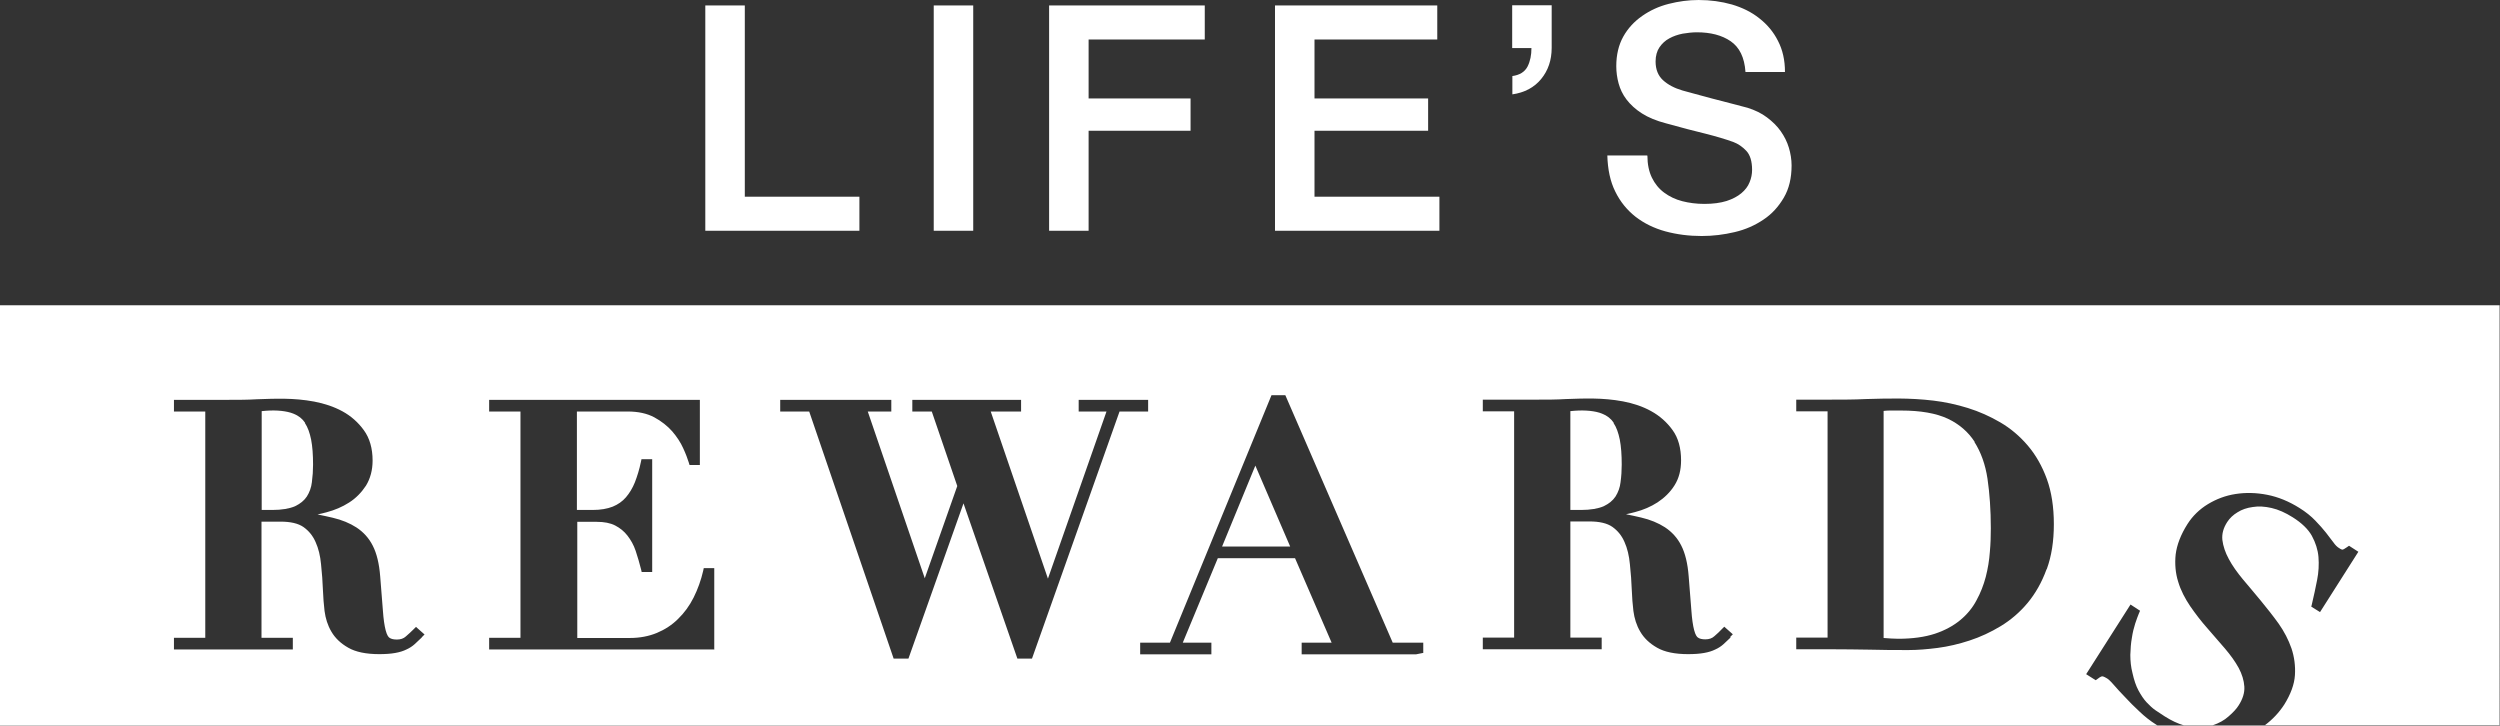 <?xml version="1.0" encoding="UTF-8"?> <svg xmlns="http://www.w3.org/2000/svg" id="Layer_2" data-name="Layer 2" viewBox="0 0 128.49 37.29"><rect x="0" y="0" width="128.49" height="37.29" fill="#333333" stroke="none"/><defs><style> .cls-1 { fill: #fff; } </style></defs><g id="Layer_1-2" data-name="Layer 1"><g><polygon class="cls-1" points="36.25 .28 36.25 11.86 44.17 11.86 44.17 10.11 38.28 10.11 38.28 .28 36.25 .28"></polygon><rect class="cls-1" x="47.99" y=".28" width="2.03" height="11.58"></rect><polygon class="cls-1" points="53.92 .28 53.92 11.86 55.95 11.86 55.95 6.72 61.19 6.72 61.19 5.06 55.95 5.06 55.95 2.03 61.92 2.03 61.92 .28 53.92 .28"></polygon><polygon class="cls-1" points="65.53 .28 65.53 11.86 73.98 11.86 73.98 10.11 67.56 10.11 67.56 6.72 73.4 6.72 73.4 5.06 67.56 5.06 67.56 2.03 73.87 2.03 73.87 .28 65.53 .28"></polygon><g><path class="cls-1" d="M77.72,3.91c.39-.05.65-.22.79-.49.14-.28.2-.59.2-.95h-.99V.27h2.03v2.19c0,.63-.18,1.16-.54,1.6-.36.44-.86.7-1.48.79v-.94Z"></path><path class="cls-1" d="M84.67,8c0,.44.08.82.23,1.13.15.31.36.57.63.77.27.2.58.35.93.44.35.09.73.14,1.14.14.44,0,.82-.05,1.14-.15.31-.1.57-.24.76-.4.19-.16.34-.35.42-.56.09-.21.13-.43.13-.64,0-.44-.1-.77-.3-.98-.2-.21-.42-.36-.66-.45-.41-.15-.89-.29-1.44-.43-.55-.13-1.22-.31-2.02-.53-.5-.13-.91-.3-1.24-.51-.33-.21-.59-.45-.79-.71-.2-.26-.33-.54-.41-.83-.08-.29-.12-.59-.12-.89,0-.58.12-1.09.36-1.52.24-.43.57-.78.97-1.06.4-.28.85-.49,1.36-.62.51-.13,1.02-.2,1.54-.2.61,0,1.18.08,1.71.23.54.16,1.01.39,1.41.71.4.31.73.7.96,1.16.24.46.36.99.36,1.6h-2.03c-.05-.75-.31-1.27-.76-1.58-.45-.31-1.03-.46-1.74-.46-.24,0-.48.03-.73.07-.25.05-.48.13-.68.24-.21.11-.38.27-.51.46-.13.19-.2.44-.2.73,0,.41.13.73.38.96.25.23.59.41,1,.53.04.01.21.06.51.14.3.08.63.17,1,.27.37.1.73.19,1.08.28.35.09.6.16.76.2.38.12.71.28.99.49.28.21.52.44.71.71s.33.55.42.85c.09.3.14.61.14.91,0,.65-.13,1.2-.4,1.66-.27.46-.61.84-1.05,1.13-.43.29-.92.51-1.48.64-.55.13-1.11.2-1.69.2-.66,0-1.28-.08-1.87-.24-.58-.16-1.09-.41-1.53-.75-.43-.34-.78-.76-1.04-1.29-.26-.52-.39-1.14-.41-1.86h2.03Z"></path><path class="cls-1" d="M82.94,21.73c-.14-.21-.34-.37-.6-.47-.34-.14-.86-.19-1.4-.15l-.23.02v5.08h.54c.5,0,.89-.07,1.17-.19.27-.13.47-.29.61-.5.14-.22.23-.47.26-.74.04-.29.06-.6.06-.9,0-.5-.03-.93-.1-1.29-.07-.34-.17-.63-.32-.85"></path><polygon class="cls-1" points="62.81 28.09 66.31 28.09 64.52 23.93 62.81 28.09"></polygon><path class="cls-1" d="M0,15.69v21.6h110.89s-.04-.02-.06-.04c-.32-.2-.61-.43-.88-.69-.27-.25-.51-.49-.73-.73-.22-.23-.42-.44-.58-.63-.19-.22-.3-.31-.36-.34-.15-.09-.21-.1-.23-.1-.02,0-.09.01-.24.13l-.1.07-.49-.31,2.28-3.58.49.32-.06.14c-.05.13-.12.3-.19.52-.07.22-.13.46-.17.73-.05.27-.07.57-.08.88,0,.31.03.62.11.93.08.36.18.66.31.9.13.24.27.45.42.61.15.16.3.3.46.41.17.11.33.22.47.31.35.22.67.37.98.46h1.47s0,0,.01,0c.32-.11.6-.26.82-.46.23-.2.41-.39.52-.57.21-.33.31-.65.29-.96-.02-.32-.12-.64-.29-.96-.18-.33-.42-.66-.7-.99l-.91-1.05c-.32-.36-.61-.74-.88-1.13-.27-.4-.49-.82-.62-1.26-.14-.44-.18-.92-.13-1.4.06-.49.26-1.02.61-1.57.26-.41.62-.76,1.05-1.02.43-.26.9-.44,1.42-.52.51-.08,1.06-.07,1.62.04.57.11,1.12.34,1.65.67.34.21.62.44.83.66.21.22.4.43.54.61.15.19.28.36.39.51.09.13.19.23.29.29.13.09.18.08.18.08.02,0,.09-.03.23-.13l.1-.07.48.31-1.97,3.1-.45-.28.03-.12c.1-.42.19-.84.27-1.25.08-.4.1-.8.07-1.18-.03-.37-.15-.74-.34-1.09-.19-.34-.52-.66-.98-.95-.38-.24-.74-.4-1.09-.48-.35-.08-.67-.1-.97-.05-.3.04-.56.13-.78.27-.22.13-.4.3-.53.5-.2.31-.28.61-.25.92.04.32.15.65.33.98.18.34.43.69.72,1.04.3.36.62.73.93,1.11.32.39.63.78.91,1.17.29.41.51.84.66,1.27.15.44.21.91.18,1.38-.03.48-.22.98-.54,1.5-.27.42-.61.78-1,1.07h12.06V15.69H0ZM21.67,32.77c-.12.12-.24.23-.35.33-.12.11-.27.21-.43.28-.16.08-.35.14-.58.18-.22.04-.5.06-.82.06-.67,0-1.21-.11-1.59-.33-.39-.22-.68-.5-.87-.83-.19-.32-.3-.68-.35-1.06-.04-.36-.07-.7-.08-1.02-.02-.47-.05-.94-.1-1.38-.04-.43-.13-.81-.28-1.14-.14-.32-.34-.57-.62-.77-.27-.19-.67-.28-1.18-.28h-.98v5.97h1.61v.6h-6.11v-.6h1.61v-11.63h-1.61v-.6h2.82c.49,0,.97,0,1.45-.03.93-.03,1.87-.08,2.94.12.52.1,1.01.26,1.45.5.44.24.81.57,1.1.97.3.41.45.94.45,1.56,0,.5-.12.93-.34,1.29-.23.35-.52.65-.87.87-.34.22-.74.39-1.16.5-.15.04-.31.08-.46.11.28.06.54.11.78.17.47.11.88.28,1.22.5.35.23.64.54.84.94.2.39.33.92.38,1.57l.14,1.77c.03.43.08.77.14,1,.07.27.15.36.2.39.08.06.21.09.38.09.19,0,.34-.05.46-.16.15-.13.28-.25.4-.37l.12-.12.44.39-.13.13ZM36.68,33.38h-11.54v-.6h1.61v-11.63h-1.61v-.6h10.83v3.35h-.53l-.04-.13c-.06-.19-.15-.44-.29-.74-.13-.29-.32-.58-.56-.86-.24-.27-.55-.52-.92-.72-.37-.2-.83-.3-1.37-.3h-2.61v5.06h.81c.41,0,.75-.06,1.03-.17.27-.11.5-.27.68-.48.18-.21.34-.47.46-.77.12-.31.23-.66.31-1.05l.03-.14h.55v5.8h-.54l-.03-.13c-.08-.33-.18-.65-.28-.96-.1-.3-.25-.56-.42-.78-.17-.22-.38-.39-.63-.52-.25-.13-.57-.19-.95-.19h-1v5.97h2.7c.51,0,.98-.09,1.39-.26.41-.17.78-.41,1.09-.72.32-.31.59-.68.8-1.1.21-.42.38-.89.49-1.37l.03-.14h.54v4.19ZM53.05,33.85h-.76l-2.77-7.98-2.83,7.98h-.76l-4.34-12.7h-1.49v-.6h5.71v.6h-1.21l2.93,8.57,1.67-4.74-1.31-3.83h-1v-.6h5.59v.6h-1.56l2.94,8.59,3.01-8.59h-1.43v-.6h3.57v.6h-1.47l-4.5,12.7ZM73.13,33.56l-.35.07h-5.71s-.17,0-.17,0v-.6h1.54l-1.88-4.34h-3.97l-1.8,4.34h1.47v.6h-3.66v-.6h1.53l5.22-12.72h.71l5.52,12.72h1.57v.53ZM88.94,32.77c-.12.12-.24.23-.35.33-.12.11-.27.21-.43.28-.16.08-.35.14-.58.18-.22.04-.5.06-.82.06-.67,0-1.21-.11-1.59-.33-.39-.22-.68-.5-.87-.83-.19-.32-.3-.68-.35-1.06-.04-.35-.07-.7-.08-1.02-.02-.47-.05-.94-.1-1.38-.04-.43-.13-.82-.28-1.15-.14-.32-.34-.57-.62-.77-.27-.19-.67-.28-1.18-.28h-.98v5.97h1.61v.6h-6.11v-.6h1.61v-11.63h-1.61v-.6h2.82c.49,0,.97,0,1.45-.03.93-.03,1.87-.08,2.94.12.52.1,1.01.26,1.44.5.44.24.81.57,1.1.97.3.41.44.94.44,1.56,0,.5-.11.93-.34,1.29-.22.35-.52.64-.87.87-.34.22-.73.39-1.16.5-.15.04-.31.08-.46.11.28.06.54.11.78.17.47.11.88.28,1.22.5.35.23.64.54.84.94.2.39.33.92.38,1.57l.14,1.77c.03.43.08.77.14,1,.07.27.15.36.2.39.08.06.21.09.38.09.19,0,.34-.05.46-.16.15-.13.28-.25.39-.37l.12-.12.44.39-.13.13ZM105.18,29.27c-.24.66-.57,1.24-.97,1.72-.4.48-.87.88-1.38,1.19-.51.31-1.05.56-1.6.74-.55.18-1.1.31-1.64.38-.54.07-1.04.11-1.5.11-.67,0-1.33,0-1.99-.02-.66-.01-1.32-.02-1.99-.02h-1.79v-.6h1.61v-11.63h-1.61v-.6h1.79c.6,0,1.19,0,1.78-.03,1.13-.03,2.23-.07,3.48.08.59.07,1.19.2,1.77.38.58.18,1.14.43,1.67.74.53.31,1,.71,1.41,1.19.41.48.74,1.06.98,1.72.24.66.36,1.44.36,2.32s-.12,1.64-.36,2.3"></path><path class="cls-1" d="M15.68,21.73c-.14-.21-.34-.37-.6-.47-.35-.14-.86-.19-1.4-.15l-.23.02v5.08h.54c.5,0,.89-.07,1.17-.19.27-.13.47-.29.61-.5.14-.22.23-.47.26-.74.04-.3.06-.6.06-.9,0-.5-.03-.93-.1-1.29-.07-.34-.17-.63-.32-.85"></path><path class="cls-1" d="M101.49,22.71c-.33-.51-.79-.91-1.38-1.19-.6-.28-1.4-.42-2.39-.42-.23,0-.44,0-.62,0-.11,0-.2.01-.29.02v11.67c.27.02.52.04.75.04.74,0,1.37-.09,1.89-.26.51-.17.95-.41,1.3-.7.35-.29.63-.63.83-1.01.21-.38.37-.79.48-1.21.11-.43.18-.86.21-1.28.04-.43.05-.84.05-1.22,0-.93-.06-1.79-.17-2.54-.11-.74-.34-1.37-.67-1.89"></path></g></g></g></svg> 